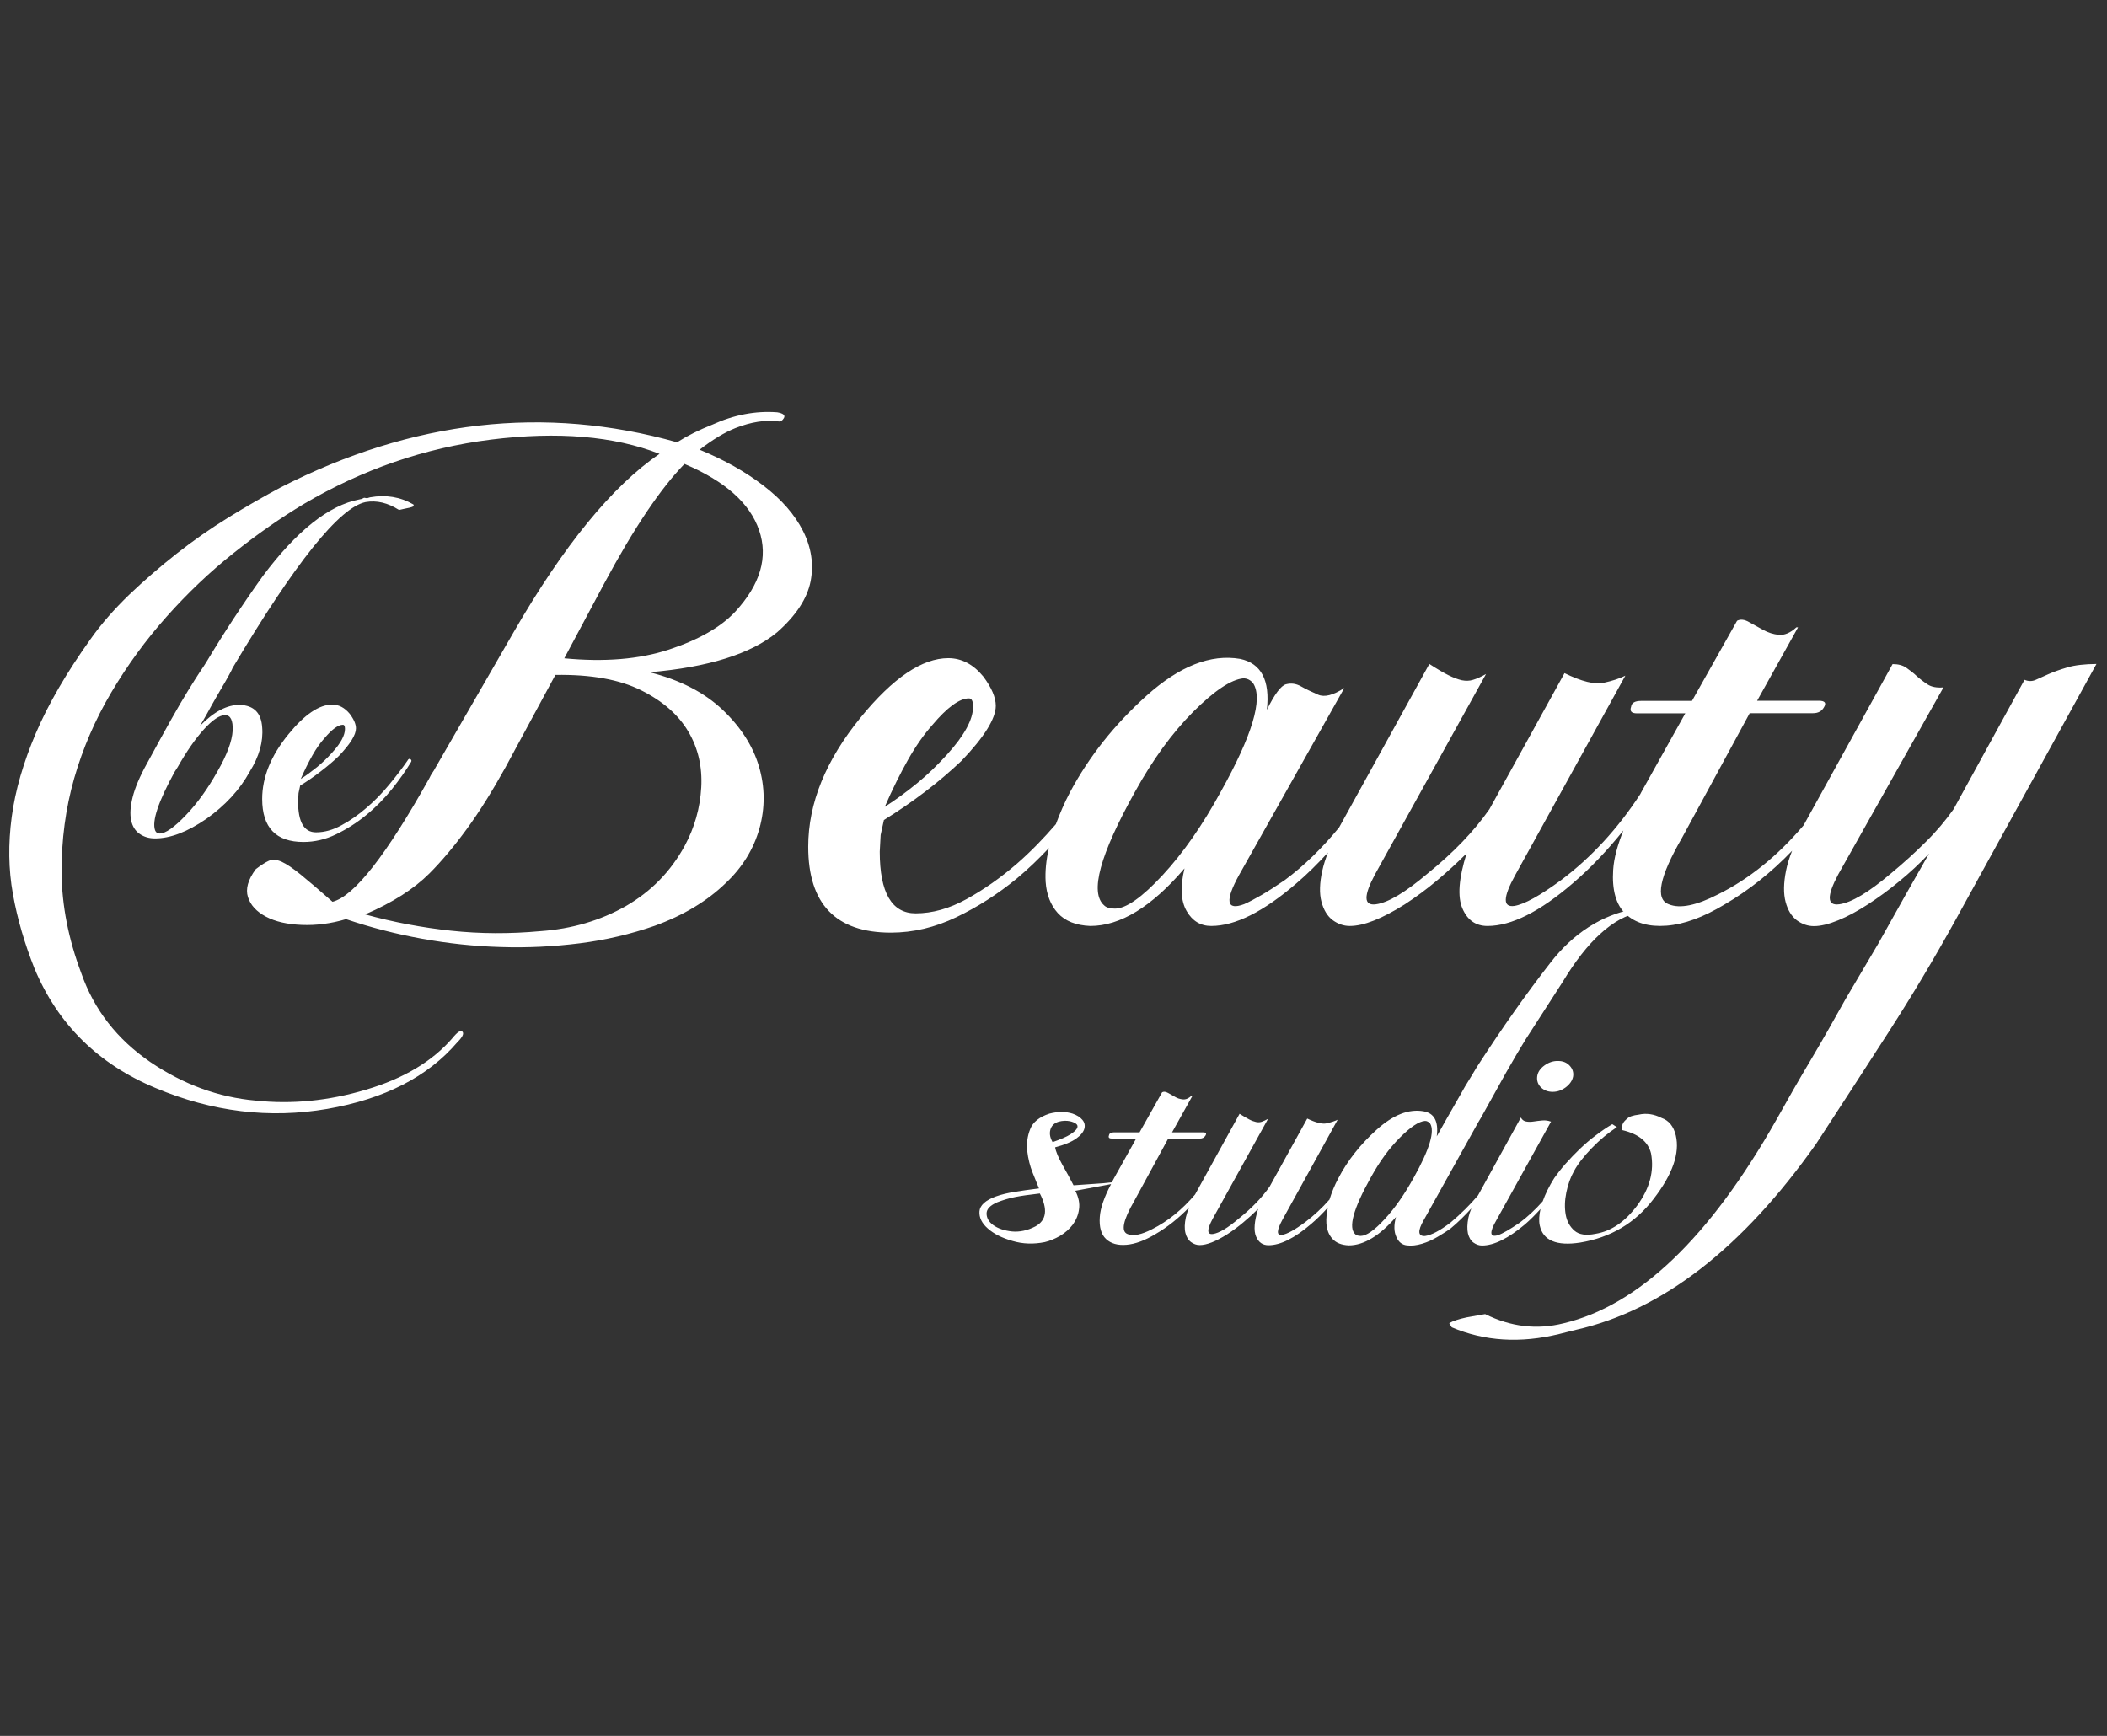 <?xml version="1.0" encoding="utf-8"?>
<!-- Generator: Adobe Illustrator 23.0.0, SVG Export Plug-In . SVG Version: 6.00 Build 0)  -->
<svg version="1.1" id="Warstwa_1" xmlns="http://www.w3.org/2000/svg" xmlns:xlink="http://www.w3.org/1999/xlink" x="0px" y="0px"
	 viewBox="0 0 142 117" style="enable-background:new 0 0 142 117;" xml:space="preserve">
<rect x="0" y="0" width="142" height="117" fill="#333333" stroke="none"/>
<style type="text/css">
	.st0{display:none;fill:#FFFFFF;}
	.st1{display:none;fill:#231F20;}
	.st2{fill-rule:evenodd;clip-rule:evenodd;fill:#FFFFFF;}
</style>
<path class="st0" d="M0.1,88.6V0.5h43.5c8.5,0,14.4,1,17.8,2.9s5.8,5.1,7.2,9.4c0.9,2.8,1.3,6.6,1.3,11.1s-0.5,8.1-1.5,10.6
	c-1.7,4.4-5.6,7.3-11.5,8.6v0.3c4,0.7,7,1.7,8.9,3c4.1,2.8,6.2,8.8,6.2,17.9c0,5.8-0.7,10.3-2.1,13.6c-1.7,3.9-4.3,6.6-7.9,8.3
	c-3.7,1.7-9.1,2.5-16.1,2.5L0.1,88.6L0.1,88.6z M17,37.4h20.4c6.1,0,10-0.5,11.7-1.5s2.9-2.6,3.4-4.8c0.3-1.4,0.5-3.3,0.5-5.7
	c0-3.2-0.4-5.5-1.1-7c-1-2.1-3-3.4-6-3.8c-1-0.1-2.8-0.2-5.2-0.2H17V37.4z M17,74.5h18.4c3.9,0,7-0.1,9.5-0.2
	c4.8-0.3,7.9-1.8,9.1-4.4c0.7-1.5,1.1-3.9,1.1-7.2c0-3.6-0.4-6.2-1.1-7.9c-1.2-2.6-3.6-4.1-7.4-4.5C45.3,50,42.5,50,38.3,50H17V74.5
	z"/>
<path class="st0" d="M70.1,88.1V0h43.5c8.5,0,14.4,1,17.8,2.9c3.4,1.9,5.8,5.1,7.2,9.4c0.9,2.8,1.3,6.6,1.3,11.1s-0.5,8.1-1.5,10.6
	c-1.7,4.4-5.6,7.3-11.5,8.6v0.3c4,0.7,7,1.7,8.9,3c4.1,2.8,6.2,8.8,6.2,17.9c0,5.8-0.7,10.3-2.1,13.6c-1.7,3.9-4.3,6.6-7.9,8.3
	c-3.7,1.7-9.1,2.5-16.1,2.5L70.1,88.1L70.1,88.1z M87,36.9h20.4c6.1,0,10-0.5,11.7-1.5s2.9-2.6,3.4-4.8c0.3-1.4,0.5-3.3,0.5-5.7
	c0-3.2-0.4-5.5-1.1-7c-1-2.1-3-3.4-6-3.8c-1-0.1-2.8-0.2-5.2-0.2H87V36.9z M87,74h18.4c3.9,0,7-0.1,9.5-0.2c4.8-0.3,7.9-1.8,9.1-4.4
	c0.7-1.5,1.1-3.9,1.1-7.2c0-3.6-0.4-6.2-1.1-7.9c-1.2-2.6-3.6-4.1-7.4-4.5c-1.4-0.1-4.2-0.2-8.4-0.2H87V74L87,74z"/>
<path class="st0" d="M17.6,107.3h5c0,0.4,0,0.7,0,0.9c0,1.4,0,2.5-0.1,3.3s-0.3,1.4-0.6,2c-0.9,1.7-2.4,2.7-4.7,3.1
	c-1,0.2-3,0.2-6,0.2c-1.6,0-2.9,0-3.7-0.1s-1.6-0.3-2.3-0.5c-2.4-0.9-3.8-2.8-4.2-5.7c-0.3-1.7-0.4-4.7-0.4-9c0-2.5,0.2-4.5,0.5-5.9
	c0.4-1.7,1.4-3,3-3.9c1.2-0.7,2.7-1.1,4.7-1.3c0.9-0.1,2.4-0.1,4.4-0.1c2.4,0,4.1,0.2,5.1,0.5c2.2,0.7,3.5,2.4,3.9,5.2
	c0.1,0.6,0.1,1.6,0.2,3.2h-5c0-0.3,0-0.6,0-0.7c0-0.9-0.1-1.7-0.3-2.2c-0.2-0.5-0.4-0.9-0.8-1.1c-0.6-0.4-1.9-0.6-4-0.6
	c-1.7,0-3.1,0.1-4,0.3c-1.5,0.3-2.3,1.2-2.5,2.9c-0.1,0.8-0.1,2.3-0.1,4.4c0,0.6,0,2.1,0,4.5c0,2.7,0.5,4.4,1.4,5
	c0.7,0.5,2.2,0.8,4.5,0.8c2.7,0,4.4-0.3,5.1-0.9c0.6-0.5,0.9-1.5,0.9-3.1C17.6,108.3,17.6,107.9,17.6,107.3z"/>
<path class="st0" d="M31.1,94.7v6.7h12.2v3.7H31.1v7.3H44v4.2H26.1v-26h17.8v4.2H31.1V94.7z"/>
<path class="st0" d="M72.1,90.6v26h-8.4L52.9,95.3v21.3H48v-26h8.4L67.3,112V90.6H72.1z"/>
<path class="st0" d="M87.6,95v21.6h-5V95h-7.5v-4.4h20.3V95H87.6z"/>
<path class="st0" d="M103.3,94.7v6.7h12.2v3.7h-12.2v7.3h12.9v4.2H98.3v-26h17.8v4.2h-12.8V94.7z"/>
<path class="st0" d="M120.2,116.6v-26H133c2.5,0,4.3,0.3,5.5,1c1.3,0.7,2.1,1.8,2.6,3.2c0.3,0.9,0.4,2,0.4,3.5
	c0,1.9-0.1,3.3-0.4,4.2c-0.4,1.4-1.3,2.3-2.6,2.8c-0.4,0.1-0.9,0.3-1.7,0.4v0.2c3,0.2,4.5,1.9,4.4,5.1v5.7h-5V112
	c0-1.5-0.3-2.5-0.9-3.2c-0.7-0.6-1.7-0.9-3-0.8h-7v8.7L120.2,116.6L120.2,116.6L120.2,116.6z M125.2,103.7h7c1.5,0,2.6-0.3,3.2-0.8
	c0.5-0.4,0.8-1,0.9-1.7c0.1-0.3,0.1-1,0.1-1.9c0-1.4-0.1-2.3-0.2-2.8c-0.3-0.9-1-1.4-2.1-1.6c-0.4-0.1-0.9-0.1-1.5-0.1h-7.3
	L125.2,103.7L125.2,103.7z"/>
<path class="st1" d="M78.2,65.6H85c0,1,0,1.7,0,2.1c0,3-0.2,5.2-0.6,6.7l5,4.2l-3.9,4.7L81.6,80c-1,1-1.8,1.6-2.4,2
	s-1.4,0.7-2.3,0.9c-1.2,0.3-3.2,0.4-6,0.4c-4.7,0-7.9-0.2-9.6-0.7c-2.6-0.8-4.4-2.4-5.2-4.8c-0.5-1.5-0.8-3.5-0.8-5.9
	c0-3.6,0.8-6,2.5-7.4c0.8-0.7,2.1-1.2,3.9-1.5c-0.7-0.8-1.2-1.6-1.4-2.3c-0.3-0.8-0.4-1.8-0.4-3c0-3.6,0.9-6,2.8-7.3
	c1.2-0.8,2.6-1.3,4.4-1.5c1.3-0.1,2.6-0.2,3.9-0.2c3.4,0,5.9,0.4,7.4,1.1c2.2,1.1,3.5,3.1,3.8,6.1c0.1,0.7,0.1,2.2,0.1,4.5h-6.9
	c0-0.9,0-1.5,0-1.7c0-1.8-0.2-2.9-0.5-3.2c-0.4-0.5-1.6-0.7-3.4-0.7c-2,0-3.2,0.2-3.7,0.7c-0.4,0.3-0.6,1.1-0.6,2.3
	c0,1,0.2,1.7,0.5,2.1c0.3,0.4,0.9,1,1.8,1.7l9,7.7c0-0.4,0-0.7,0-0.9C78.2,67.6,78.2,66.7,78.2,65.6z M66.3,67.2
	c-1.2,0-2.1,0.2-2.7,0.6c-0.5,0.3-0.8,0.8-0.9,1.5c-0.1,0.5-0.1,1.4-0.1,2.5c0,2.4,0.3,3.9,1,4.5c0.6,0.5,1.5,0.7,2.8,0.8
	c0.9,0,2,0.1,3.1,0.1c2.6,0,4.3-0.1,5.2-0.3c0.5-0.1,1.1-0.6,1.7-1.3L66.3,67.2z"/>
<path class="st0" d="M3.3,94.7v4.9h8.9v2.7H3.3v5.4h9.5v3.1H-0.4V91.7h13.1v3.1H3.3V94.7z"/>
<path class="st0" d="M15.7,110.8V91.7h9.4c1.1,0,2.2,0.1,3.1,0.3c1.3,0.3,2.4,1.1,3.1,2.4c0.6,1,0.9,2.2,1,3.9c0,0.4,0,0.8,0,1.5
	c0,2.4,0,4-0.1,4.9c-0.1,1-0.2,1.7-0.4,2.3c-0.2,0.6-0.5,1.2-0.9,1.7c-0.5,0.7-1.3,1.3-2.2,1.6c-0.9,0.3-2.1,0.5-3.5,0.5H15.7
	L15.7,110.8z M19.4,107.7h5.2c0.8,0,1.6-0.1,2.1-0.3c1-0.3,1.6-1.1,1.8-2.4c0.1-0.8,0.2-2.1,0.2-3.7s-0.1-2.8-0.2-3.6
	c-0.2-1.3-0.7-2.1-1.7-2.4c-0.5-0.2-1.2-0.3-2-0.3h-5.4V107.7L19.4,107.7z"/>
<path class="st0" d="M47.5,91.7h3.7v12.7c0,1.8-0.2,3.1-0.5,3.8c-0.3,0.6-0.7,1.1-1.2,1.5s-1.1,0.7-1.8,0.9
	c-0.8,0.2-2.2,0.3-4.1,0.3c-1.6,0-2.7,0-3.5-0.1s-1.5-0.3-2-0.5c-1.2-0.5-2-1.3-2.3-2.4c-0.3-0.7-0.4-1.8-0.4-3.3v-13h3.7v13
	c0,1.1,0.1,1.8,0.3,2.2c0.3,0.5,0.8,0.8,1.7,0.9c0.4,0.1,1.2,0.1,2.2,0.1c1.5,0,2.6-0.1,3.1-0.3c0.6-0.2,1-0.9,1.1-2
	c0-0.3,0-0.7,0-1.1V91.7L47.5,91.7z"/>
<path class="st0" d="M58.3,91.7v7.8H60l6.4-7.8h4.5l-7.7,9.4l8.5,9.8h-4.6l-7-8.2h-1.7v8.2h-3.7V91.7H58.3z"/>
<path class="st0" d="M84.9,107.2h-8.3l-1.2,3.7h-3.8L78,91.7h5.4l6.5,19.2h-3.8L84.9,107.2z M84,104.4l-3.3-9.9l-3.3,9.9H84z"/>
<path class="st0" d="M103.2,104h3.7c0,0.3,0,0.5,0,0.6c0,1,0,1.9-0.1,2.4c-0.1,0.6-0.2,1.1-0.4,1.5c-0.6,1.2-1.8,2-3.4,2.3
	c-0.7,0.1-2.2,0.2-4.4,0.2c-1.2,0-2.1,0-2.7-0.1s-1.2-0.2-1.7-0.4c-1.8-0.7-2.8-2.1-3.1-4.2c-0.2-1.3-0.3-3.5-0.3-6.6
	c0-1.9,0.1-3.3,0.4-4.3c0.3-1.2,1-2.2,2.2-2.9c0.9-0.5,2-0.8,3.4-0.9c0.6,0,1.7-0.1,3.3-0.1c1.8,0,3,0.1,3.8,0.4
	c1.6,0.5,2.6,1.8,2.8,3.8c0,0.4,0.1,1.2,0.1,2.4h-3.6c0-0.2,0-0.4,0-0.5c0-0.7-0.1-1.2-0.2-1.6s-0.3-0.6-0.6-0.8
	c-0.4-0.3-1.4-0.5-2.9-0.5c-1.3,0-2.2,0.1-2.9,0.2c-1.1,0.2-1.7,0.9-1.9,2.1c-0.1,0.6-0.1,1.7-0.1,3.3c0,0.4,0,1.5,0,3.3
	c0,2,0.4,3.2,1.1,3.7c0.5,0.4,1.6,0.6,3.3,0.6c2,0,3.2-0.2,3.7-0.6c0.4-0.4,0.6-1.1,0.6-2.3C103.3,104.7,103.3,104.4,103.2,104z"/>
<path class="st0" d="M120.9,91.7v13.2c0,0.9,0,1.6-0.1,2.1c-0.1,1.6-0.9,2.7-2.1,3.4c-0.8,0.4-2.1,0.6-4,0.6c-2,0-3.5-0.2-4.3-0.7
	c-0.9-0.4-1.5-1.1-1.7-2.1c-0.2-0.6-0.3-1.8-0.3-3.5c0-0.5,0-0.9,0-1.4h3.5c0,0.6,0,1.1,0,1.6c0,1.2,0.1,2,0.4,2.4
	c0.2,0.3,0.6,0.5,1.1,0.5c0.4,0,0.8,0.1,1.3,0.1c0.9,0,1.5-0.1,1.9-0.4s0.7-0.9,0.7-1.8c0-0.4,0-0.8,0-1.3V91.7H120.9L120.9,91.7z"
	/>
<path class="st0" d="M135.6,107.2h-8.3l-1.2,3.7h-3.8l6.4-19.2h5.4l6.5,19.2h-3.8L135.6,107.2z M134.8,104.4l-3.3-9.9l-3.3,9.9
	H134.8z"/>
<g id="ffflogo_bbstudiok.psd_1_">
	<g id="Logo1_1_">
		<g id="be_kopia_2_">
			<g>
				<path class="st2" d="M27.86,34c-0.88-0.51-1.86-0.67-2.92-0.48l-0.2,0.06l-0.2-0.03l-0.17,0.08l-0.14,0.03
					c-2.06,0.39-4.24,2.12-6.52,5.17c-1.33,1.86-2.6,3.79-3.8,5.79c-0.09,0.15-0.24,0.38-0.44,0.67c-0.2,0.3-0.46,0.72-0.79,1.25
					c-0.33,0.53-0.72,1.2-1.17,2c-0.45,0.8-0.98,1.77-1.6,2.91c-0.49,0.88-0.81,1.64-0.97,2.28c-0.16,0.64-0.19,1.16-0.1,1.57
					c0.09,0.41,0.29,0.72,0.58,0.91c0.29,0.2,0.63,0.3,1.03,0.3c1.03,0,2.18-0.44,3.46-1.32c1.27-0.9,2.25-1.96,2.92-3.18
					c0.64-1.03,0.92-2.02,0.84-2.98c-0.06-0.97-0.55-1.48-1.49-1.52c-0.86-0.02-1.76,0.45-2.7,1.41l0.2-0.34
					c0.15-0.26,0.34-0.59,0.56-1c0.22-0.4,0.45-0.79,0.66-1.15c0.22-0.37,0.4-0.68,0.55-0.96c0.15-0.27,0.22-0.42,0.22-0.44
					c4.22-7.1,7.21-10.83,8.97-11.19c0.75-0.13,1.5,0.05,2.25,0.53l0.51-0.11c0.34-0.06,0.5-0.12,0.48-0.2L27.86,34z M13.74,49.16
					c0.58-0.64,1.06-0.96,1.43-0.96c0.37,0,0.54,0.35,0.51,1.05c-0.04,0.7-0.38,1.63-1.04,2.77c-0.64,1.14-1.34,2.12-2.11,2.92
					c-0.79,0.83-1.38,1.24-1.77,1.24c-0.15,0-0.25-0.07-0.31-0.22c-0.22-0.62,0.22-1.93,1.32-3.94l0.2-0.31
					C12.57,50.65,13.16,49.8,13.74,49.16z M27.46,51.27c-0.34,0.49-0.74,1.02-1.21,1.59c-0.47,0.57-0.98,1.1-1.53,1.57
					c-0.55,0.48-1.12,0.88-1.7,1.19c-0.58,0.32-1.15,0.48-1.72,0.48c-0.81,0-1.21-0.69-1.21-2.08l0.03-0.56l0.11-0.51
					c0.49-0.3,0.95-0.62,1.39-0.96c0.44-0.34,0.85-0.68,1.22-1.04c0.77-0.81,1.15-1.42,1.15-1.86c0-0.28-0.14-0.61-0.42-0.98
					c-0.34-0.41-0.73-0.62-1.18-0.62c-0.88,0-1.87,0.67-2.95,2c-1.18,1.44-1.77,2.9-1.77,4.36c0,1.93,0.93,2.9,2.78,2.9
					c0.75,0,1.49-0.17,2.21-0.52c0.72-0.35,1.4-0.78,2.04-1.31c0.64-0.52,1.21-1.11,1.72-1.74c0.51-0.64,0.93-1.24,1.27-1.8
					c0.06-0.09,0.05-0.16-0.03-0.21C27.59,51.12,27.52,51.15,27.46,51.27z M21.05,50.92c0.26-0.46,0.53-0.85,0.82-1.17
					c0.51-0.6,0.92-0.9,1.24-0.9c0.09,0,0.14,0.09,0.14,0.28c0,0.43-0.29,0.97-0.87,1.6c-0.32,0.36-0.66,0.68-1.01,0.97
					c-0.36,0.29-0.72,0.56-1.1,0.8C20.53,51.9,20.79,51.38,21.05,50.92z"/>
			</g>
		</g>
		<g id="studio_2_">
			<g>
				<path class="st2" d="M110.72,61.09l-0.59,0.17c-2.21,0.43-4.1,1.64-5.65,3.64c-1.56,2-3.21,4.33-4.95,7.02
					c-0.24,0.41-0.44,0.73-0.58,0.96c-0.14,0.22-0.29,0.47-0.44,0.75c-0.15,0.27-0.35,0.62-0.6,1.05c-0.25,0.43-0.61,1.07-1.08,1.91
					c0.13-1.01-0.17-1.57-0.9-1.69c-0.99-0.17-2.04,0.24-3.15,1.24c-0.54,0.49-1.03,1-1.46,1.55c-0.43,0.54-0.81,1.12-1.12,1.72
					c-0.26,0.48-0.45,0.96-0.6,1.44c-0.5,0.57-1.04,1.07-1.62,1.51c-0.71,0.53-1.24,0.82-1.57,0.87c-0.39,0.06-0.38-0.29,0.03-1.04
					l3.71-6.72c-0.19,0.09-0.43,0.17-0.73,0.24c-0.3,0.07-0.74-0.04-1.32-0.32l-2.53,4.58c-0.52,0.75-1.22,1.47-2.08,2.16
					c-0.75,0.64-1.33,0.98-1.74,1.04c-0.41,0.06-0.42-0.28-0.03-1.01l3.74-6.75c-0.17,0.09-0.31,0.16-0.44,0.2
					c-0.12,0.04-0.25,0.04-0.38,0.01c-0.13-0.03-0.28-0.08-0.45-0.17s-0.38-0.21-0.65-0.38l-3,5.44c-0.88,1.03-1.84,1.81-2.88,2.33
					c-0.73,0.38-1.28,0.49-1.66,0.34c-0.47-0.17-0.32-0.92,0.45-2.25l2.28-4.19h2.14c0.17,0,0.29-0.07,0.37-0.2
					c0.09-0.15,0.04-0.22-0.17-0.22h-2.08l1.38-2.47h-0.06c-0.21,0.19-0.4,0.27-0.59,0.25c-0.19-0.02-0.37-0.07-0.53-0.17
					c-0.17-0.09-0.33-0.18-0.48-0.27c-0.15-0.08-0.28-0.1-0.39-0.04l-1.52,2.7h-1.72c-0.21,0-0.32,0.07-0.34,0.2
					c-0.06,0.15,0.01,0.22,0.2,0.22h1.63l-1.49,2.67c-0.06,0.1-0.1,0.18-0.15,0.28c-0.19,0.02-0.38,0.04-0.58,0.06
					c-0.49,0.04-1.15,0.08-2,0.14c-0.22-0.43-0.47-0.89-0.75-1.38c-0.27-0.49-0.44-0.88-0.49-1.18c0.64-0.17,1.11-0.37,1.42-0.59
					c0.31-0.22,0.49-0.45,0.55-0.67c0.06-0.22,0.01-0.43-0.14-0.6c-0.15-0.18-0.37-0.31-0.65-0.41c-0.47-0.15-0.99-0.15-1.57,0
					c-0.67,0.22-1.11,0.57-1.29,1.04c-0.19,0.47-0.25,0.96-0.2,1.48c0.06,0.52,0.18,1.01,0.37,1.48c0.19,0.47,0.33,0.82,0.42,1.04
					c-0.71,0.09-1.27,0.17-1.69,0.24c-0.41,0.07-0.82,0.16-1.21,0.3c-0.71,0.26-1.08,0.6-1.11,1.01c-0.03,0.41,0.16,0.8,0.56,1.15
					c0.4,0.36,0.96,0.64,1.66,0.84c0.7,0.21,1.43,0.23,2.18,0.08c0.34-0.08,0.68-0.22,1.03-0.42c0.35-0.21,0.63-0.46,0.86-0.76
					c0.22-0.3,0.37-0.65,0.42-1.04c0.06-0.39-0.03-0.81-0.25-1.24l2.41-0.45c-0.46,0.87-0.72,1.61-0.76,2.21
					c-0.05,0.68,0.09,1.18,0.42,1.49c0.33,0.31,0.79,0.44,1.38,0.39c0.59-0.05,1.24-0.29,1.95-0.72c0.81-0.47,1.56-1.07,2.27-1.8
					c-0.1,0.24-0.17,0.46-0.22,0.67c-0.09,0.42-0.1,0.77-0.03,1.05c0.07,0.28,0.2,0.49,0.38,0.62c0.18,0.13,0.37,0.2,0.58,0.2
					c0.47,0,1.09-0.24,1.86-0.73c0.37-0.24,0.74-0.51,1.08-0.8c0.35-0.29,0.68-0.59,1-0.91c-0.26,0.84-0.31,1.46-0.14,1.86
					s0.45,0.59,0.84,0.59c0.81,0,1.76-0.48,2.87-1.43c0.39-0.33,0.77-0.71,1.13-1.11c-0.08,0.38-0.12,0.73-0.1,1.06
					c0.03,0.43,0.16,0.78,0.41,1.05c0.24,0.27,0.61,0.42,1.1,0.44c1.01,0,2.07-0.64,3.18-1.91c-0.15,0.54-0.14,0.99,0.03,1.35
					c0.15,0.34,0.38,0.52,0.7,0.56c0.32,0.04,0.66,0,1.03-0.11c0.37-0.11,0.72-0.27,1.07-0.48c0.35-0.21,0.62-0.38,0.83-0.53
					c0.51-0.42,0.98-0.89,1.42-1.37c-0.09,0.22-0.16,0.44-0.2,0.63c-0.08,0.42-0.09,0.77-0.03,1.05c0.07,0.28,0.19,0.49,0.37,0.62
					c0.18,0.13,0.37,0.2,0.58,0.2c0.81,0,1.77-0.48,2.9-1.43c0.36-0.31,0.7-0.66,1.04-1.03c-0.09,0.4-0.12,0.78-0.05,1.11
					c0.22,1.01,1.13,1.4,2.73,1.15c2.06-0.34,3.71-1.32,4.95-2.95c1.27-1.65,1.77-3.07,1.49-4.27c-0.15-0.62-0.47-1.01-0.96-1.18
					c-0.51-0.26-1.02-0.34-1.55-0.22c-0.17,0.02-0.33,0.05-0.48,0.1c-0.15,0.05-0.27,0.13-0.37,0.24c-0.22,0.19-0.31,0.42-0.25,0.7
					c1.11,0.26,1.75,0.79,1.94,1.57c0.22,1.18-0.08,2.35-0.93,3.51c-0.83,1.11-1.76,1.74-2.81,1.91c-0.64,0.13-1.11,0.06-1.42-0.21
					c-0.31-0.27-0.51-0.63-0.59-1.08s-0.07-0.95,0.04-1.49c0.11-0.54,0.28-1.02,0.51-1.43c0.26-0.49,0.67-1.01,1.21-1.57
					c0.54-0.56,1.11-1.03,1.69-1.41l-0.31-0.2c-0.38,0.22-0.75,0.48-1.12,0.76c-0.38,0.28-0.73,0.59-1.07,0.91
					c-0.34,0.33-0.66,0.66-0.96,1c-0.3,0.34-0.55,0.66-0.76,0.96c-0.36,0.57-0.61,1.09-0.78,1.57c-0.49,0.55-1,1.03-1.55,1.44
					c-0.66,0.45-1.14,0.73-1.46,0.84c-0.56,0.17-0.6-0.17-0.11-1.01l3.68-6.64c-0.19-0.07-0.38-0.1-0.59-0.08
					c-0.21,0.02-0.4,0.04-0.58,0.07c-0.18,0.03-0.35,0.03-0.51,0c-0.16-0.03-0.28-0.12-0.35-0.27l-2.89,5.25
					c-0.54,0.64-1.16,1.25-1.86,1.84c-0.71,0.54-1.28,0.84-1.72,0.9c-0.47,0.02-0.5-0.34-0.08-1.07l3.46-6.21
					c0.11-0.21,0.25-0.45,0.42-0.73c0.64-1.16,1.2-2.17,1.69-3.04c0.49-0.86,0.92-1.59,1.29-2.19l2.5-3.88
					c1.67-2.77,3.39-4.34,5.17-4.7l0.08-0.03c0.71-0.11,1.42,0.05,2.14,0.48l0.7-0.17c0.22-0.04,0.36-0.11,0.39-0.22
					C112.85,61.02,111.84,60.89,110.72,61.09z M69.78,82.66c-0.54,0.28-1.07,0.39-1.59,0.34c-0.52-0.06-0.93-0.2-1.24-0.42
					c-0.31-0.22-0.46-0.49-0.46-0.79c0-0.3,0.24-0.55,0.73-0.76c0.39-0.15,0.79-0.27,1.19-0.35c0.4-0.08,0.96-0.16,1.67-0.24
					C70.63,81.51,70.53,82.25,69.78,82.66z M70.82,76.05c0.09-0.22,0.27-0.37,0.53-0.45c0.26-0.07,0.52-0.08,0.76-0.03
					c0.17,0.04,0.3,0.09,0.41,0.17c0.1,0.08,0.13,0.17,0.07,0.3c-0.06,0.12-0.21,0.26-0.46,0.42c-0.25,0.16-0.65,0.33-1.19,0.52
					C70.74,76.64,70.71,76.33,70.82,76.05z M95.28,79.37c-0.62,1.12-1.27,2.06-1.97,2.81c-0.69,0.75-1.23,1.12-1.6,1.12
					c-0.17,0-0.29-0.04-0.37-0.11c-0.49-0.43-0.14-1.71,1.04-3.82c0.3-0.54,0.61-1.04,0.94-1.49c0.33-0.45,0.67-0.85,1.03-1.21
					c0.71-0.71,1.27-1.09,1.69-1.12c0.13,0,0.24,0.06,0.34,0.17C96.71,76.24,96.35,77.46,95.28,79.37z M104.09,71.81
					c-0.29,0.21-0.45,0.45-0.49,0.73c-0.04,0.3,0.05,0.55,0.25,0.75c0.21,0.2,0.47,0.3,0.79,0.3c0.32,0,0.61-0.1,0.89-0.31
					c0.27-0.21,0.44-0.45,0.49-0.73c0.04-0.28-0.04-0.52-0.24-0.73c-0.2-0.21-0.45-0.31-0.77-0.31
					C104.69,71.5,104.38,71.6,104.09,71.81z"/>
			</g>
		</g>
		<g id="Beauty_2_">
			<g>
				<path class="st2" d="M54.12,35.79c-0.56-1.11-1.45-2.13-2.67-3.06c-1.22-0.94-2.65-1.74-4.3-2.42c0.86-0.67,1.67-1.16,2.42-1.46
					c1.05-0.41,2.01-0.56,2.87-0.45c0.15,0.04,0.28-0.04,0.39-0.22c0.11-0.19-0.04-0.32-0.45-0.39c-1.46-0.11-2.92,0.17-4.39,0.84
					c-0.86,0.34-1.65,0.73-2.36,1.18c-8.92-2.51-17.83-1.5-26.71,3.04c-1.12,0.6-2.3,1.27-3.51,2.02c-1.22,0.75-2.39,1.57-3.51,2.45
					c-1.12,0.88-2.19,1.81-3.21,2.78c-1.01,0.98-1.88,1.97-2.59,2.98c-1.61,2.25-2.84,4.36-3.68,6.33s-1.39,3.85-1.63,5.65
					c-0.24,1.8-0.22,3.53,0.08,5.2c0.3,1.67,0.79,3.35,1.46,5.03c1.57,3.75,4.29,6.43,8.15,8.04c3.82,1.61,7.68,2.08,11.58,1.41
					c3.86-0.67,6.78-2.17,8.77-4.5c0.34-0.34,0.45-0.57,0.34-0.7c-0.11-0.13-0.34,0.01-0.67,0.42c-1.35,1.57-3.3,2.74-5.85,3.49
					c-2.51,0.75-4.99,0.99-7.42,0.73c-2.51-0.22-4.87-1.09-7.09-2.59c-2.25-1.54-3.81-3.54-4.67-6.02c-0.86-2.29-1.3-4.54-1.32-6.75
					C4.14,56.61,4.42,54.49,5,52.46c0.58-2.02,1.41-3.95,2.5-5.79c1.09-1.84,2.33-3.54,3.74-5.12s2.9-3,4.5-4.27
					c1.59-1.27,3.18-2.38,4.75-3.32c3.94-2.32,8.13-3.77,12.6-4.33c4.5-0.56,8.28-0.24,11.36,0.96c-3.19,2.17-6.47,6.19-9.84,12.03
					l-5.29,9.17c-0.04,0.08-0.09,0.17-0.17,0.28c-0.08,0.11-0.15,0.24-0.22,0.39c-2.89,5.17-5.06,7.95-6.52,8.32
					c-0.9-0.79-1.61-1.4-2.14-1.83c-0.53-0.43-0.96-0.72-1.29-0.87c-0.34-0.15-0.63-0.17-0.87-0.06c-0.24,0.11-0.53,0.3-0.87,0.56
					c-0.53,0.71-0.7,1.34-0.53,1.88c0.17,0.54,0.57,0.98,1.21,1.32c0.64,0.34,1.44,0.52,2.42,0.56c0.97,0.04,1.97-0.09,2.98-0.39
					c1.65,0.56,3.35,1,5.12,1.32c1.76,0.32,3.53,0.51,5.31,0.56c1.78,0.06,3.55-0.03,5.31-0.25c1.76-0.22,3.45-0.62,5.06-1.18
					c1.95-0.71,3.54-1.67,4.78-2.87c1.12-1.05,1.88-2.28,2.28-3.68c0.39-1.41,0.38-2.8-0.03-4.19c-0.41-1.39-1.23-2.66-2.45-3.82
					c-1.22-1.16-2.86-2.01-4.92-2.53c3.97-0.34,6.84-1.24,8.6-2.7c1.27-1.12,2.02-2.27,2.25-3.43
					C54.85,38.03,54.68,36.9,54.12,35.79z M46.39,49.31c0.66,1.12,0.95,2.38,0.87,3.77c-0.08,1.39-0.45,2.7-1.12,3.94
					c-0.94,1.72-2.26,3.07-3.96,4.05c-1.71,0.97-3.63,1.54-5.76,1.69c-2.06,0.19-4.07,0.18-6.02-0.03c-1.95-0.21-3.88-0.57-5.79-1.1
					c1.84-0.79,3.28-1.71,4.33-2.76c0.82-0.82,1.67-1.83,2.53-3.01c0.86-1.18,1.72-2.56,2.59-4.13l3.37-6.24
					c2.4-0.04,4.33,0.31,5.79,1.04S45.73,48.19,46.39,49.31z M49.56,41.22c-0.98,1.05-2.47,1.9-4.47,2.56
					c-2.01,0.66-4.36,0.85-7.06,0.59l2.7-5.06c1.99-3.71,3.79-6.39,5.4-8.04c2.74,1.16,4.41,2.65,5.03,4.47
					C51.78,37.55,51.25,39.38,49.56,41.22z M139.34,44.98c-0.51,0.15-0.93,0.3-1.27,0.45c-0.34,0.15-0.63,0.28-0.87,0.39
					c-0.24,0.11-0.5,0.11-0.76,0l-4.78,8.72c-0.53,0.75-1.14,1.48-1.86,2.19c-0.71,0.71-1.5,1.43-2.36,2.14
					c-1.5,1.27-2.66,1.97-3.49,2.08c-0.83,0.11-0.84-0.56-0.06-2.02l7.09-12.6c-0.45,0.04-0.81-0.03-1.07-0.2
					c-0.26-0.17-0.51-0.36-0.73-0.56c-0.22-0.21-0.46-0.39-0.7-0.56c-0.24-0.17-0.55-0.25-0.93-0.25l-6,10.87
					c-1.76,2.07-3.68,3.62-5.76,4.65c-1.46,0.75-2.57,0.98-3.32,0.67c-0.94-0.34-0.64-1.84,0.9-4.5l4.55-8.38h4.27
					c0.34,0,0.58-0.13,0.73-0.39c0.19-0.3,0.07-0.45-0.34-0.45h-4.16l2.76-4.95h-0.11c-0.41,0.38-0.81,0.54-1.18,0.51
					c-0.38-0.04-0.73-0.15-1.07-0.34c-0.34-0.19-0.66-0.37-0.96-0.53c-0.3-0.17-0.56-0.2-0.79-0.08l-3.04,5.4h-3.43
					c-0.41,0-0.64,0.13-0.67,0.39c-0.11,0.3,0.02,0.45,0.39,0.45h3.26l-2.98,5.34c-0.02,0.04-0.03,0.07-0.05,0.1
					c-1.52,2.33-3.3,4.27-5.34,5.8c-1.43,1.05-2.47,1.63-3.15,1.74c-0.79,0.11-0.77-0.58,0.06-2.08l7.42-13.44
					c-0.38,0.19-0.86,0.35-1.46,0.48c-0.6,0.13-1.48-0.08-2.64-0.65l-5.06,9.17c-1.05,1.5-2.44,2.94-4.16,4.33
					c-1.5,1.27-2.66,1.97-3.49,2.08c-0.83,0.11-0.84-0.56-0.06-2.02l7.48-13.5c-0.34,0.19-0.63,0.32-0.87,0.39
					c-0.24,0.08-0.5,0.08-0.76,0.03c-0.26-0.06-0.56-0.17-0.9-0.34c-0.34-0.17-0.77-0.42-1.29-0.76l-6.02,10.91
					c-0.02,0.04-0.04,0.07-0.06,0.11c-1.16,1.41-2.37,2.59-3.65,3.54c-0.6,0.41-1.12,0.75-1.57,1.01c-0.45,0.26-0.84,0.47-1.18,0.62
					c-1.2,0.45-1.31-0.21-0.34-1.97l7.09-12.6c-0.75,0.49-1.34,0.64-1.77,0.45c-0.43-0.19-0.82-0.37-1.15-0.56
					c-0.34-0.19-0.67-0.23-1.01-0.14c-0.34,0.09-0.77,0.67-1.29,1.72c0.22-1.99-0.38-3.13-1.8-3.43c-1.99-0.34-4.09,0.49-6.3,2.47
					c-1.09,0.98-2.06,2.01-2.92,3.09c-0.86,1.09-1.61,2.23-2.25,3.43c-0.38,0.72-0.68,1.43-0.95,2.15
					c-0.82,0.95-1.68,1.84-2.62,2.66c-1.11,0.96-2.24,1.75-3.4,2.39c-1.16,0.64-2.31,0.96-3.43,0.96c-1.61,0-2.42-1.39-2.42-4.16
					l0.06-1.12l0.22-1.01c0.97-0.6,1.9-1.24,2.78-1.91c0.88-0.67,1.7-1.37,2.45-2.08c1.54-1.61,2.31-2.85,2.31-3.71
					c0-0.56-0.28-1.22-0.84-1.97c-0.67-0.82-1.46-1.24-2.36-1.24c-1.76,0-3.73,1.33-5.9,3.99c-2.36,2.89-3.54,5.79-3.54,8.72
					c0,3.86,1.86,5.79,5.57,5.79c1.5,0,2.97-0.35,4.41-1.04c1.44-0.69,2.8-1.56,4.08-2.61c0.77-0.64,1.48-1.33,2.16-2.05
					c-0.19,0.82-0.26,1.58-0.22,2.27c0.06,0.86,0.33,1.57,0.82,2.11c0.49,0.54,1.22,0.83,2.19,0.87c2.02,0,4.14-1.29,6.35-3.88
					c-0.3,1.24-0.25,2.19,0.14,2.87s0.95,1.01,1.66,1.01c1.61,0,3.52-0.96,5.74-2.87c0.74-0.63,1.44-1.33,2.13-2.08
					c-0.17,0.43-0.3,0.84-0.38,1.21c-0.19,0.84-0.21,1.55-0.06,2.11c0.15,0.56,0.4,0.97,0.76,1.24c0.36,0.26,0.74,0.39,1.15,0.39
					c0.94,0,2.17-0.49,3.71-1.46c0.75-0.49,1.47-1.02,2.16-1.6c0.69-0.58,1.36-1.19,2-1.83c-0.53,1.69-0.62,2.92-0.28,3.71
					c0.34,0.79,0.9,1.18,1.69,1.18c1.61,0,3.52-0.96,5.74-2.87c1.21-1.03,2.34-2.23,3.42-3.57c-0.4,0.99-0.64,1.88-0.69,2.65
					c-0.09,1.37,0.19,2.36,0.84,2.98c0.66,0.62,1.57,0.88,2.76,0.79c1.18-0.09,2.48-0.57,3.91-1.43c1.61-0.94,3.13-2.14,4.55-3.62
					c-0.19,0.48-0.33,0.93-0.41,1.34c-0.17,0.84-0.18,1.55-0.03,2.11c0.15,0.56,0.4,0.97,0.76,1.24c0.36,0.26,0.74,0.39,1.15,0.39
					c0.45,0,0.99-0.13,1.63-0.39c0.64-0.26,1.3-0.62,2-1.07c0.69-0.45,1.4-0.96,2.11-1.55c0.71-0.58,1.39-1.21,2.02-1.88l-1.57,2.76
					l-1.86,3.32l-2.19,3.71c-0.79,1.42-1.57,2.8-2.36,4.13c-0.79,1.33-1.56,2.67-2.31,4.02c-4.5,7.95-9.28,12.52-14.34,13.72
					c-1.8,0.45-3.56,0.24-5.29-0.62l-1.24,0.22c-0.52,0.11-0.92,0.24-1.18,0.39l0.17,0.28c2.21,0.94,4.63,1.09,7.25,0.45l1.12-0.28
					c5.81-1.31,11.21-5.49,16.19-12.54c1.69-2.59,3.32-5.1,4.89-7.54c1.57-2.44,3.07-4.95,4.5-7.54l9.5-17.26
					C140.49,44.76,139.84,44.83,139.34,44.98z M61.2,51.2c0.52-0.92,1.07-1.7,1.63-2.33c1.01-1.2,1.84-1.8,2.47-1.8
					c0.19,0,0.28,0.19,0.28,0.56c0,0.86-0.58,1.93-1.74,3.21c-0.64,0.71-1.31,1.36-2.02,1.94c-0.71,0.58-1.44,1.12-2.19,1.6
					C60.15,53.18,60.68,52.12,61.2,51.2z M78.35,58.99c-1.39,1.5-2.46,2.25-3.21,2.25c-0.34,0-0.58-0.07-0.73-0.22
					c-0.98-0.86-0.28-3.41,2.08-7.65c0.6-1.09,1.23-2.08,1.88-2.98c0.66-0.9,1.34-1.71,2.05-2.42c1.42-1.42,2.55-2.17,3.37-2.25
					c0.26,0,0.49,0.11,0.67,0.34c0.67,1.05-0.06,3.49-2.19,7.31C81.05,55.61,79.74,57.49,78.35,58.99z"/>
			</g>
		</g>
	</g>
</g>
</svg>
